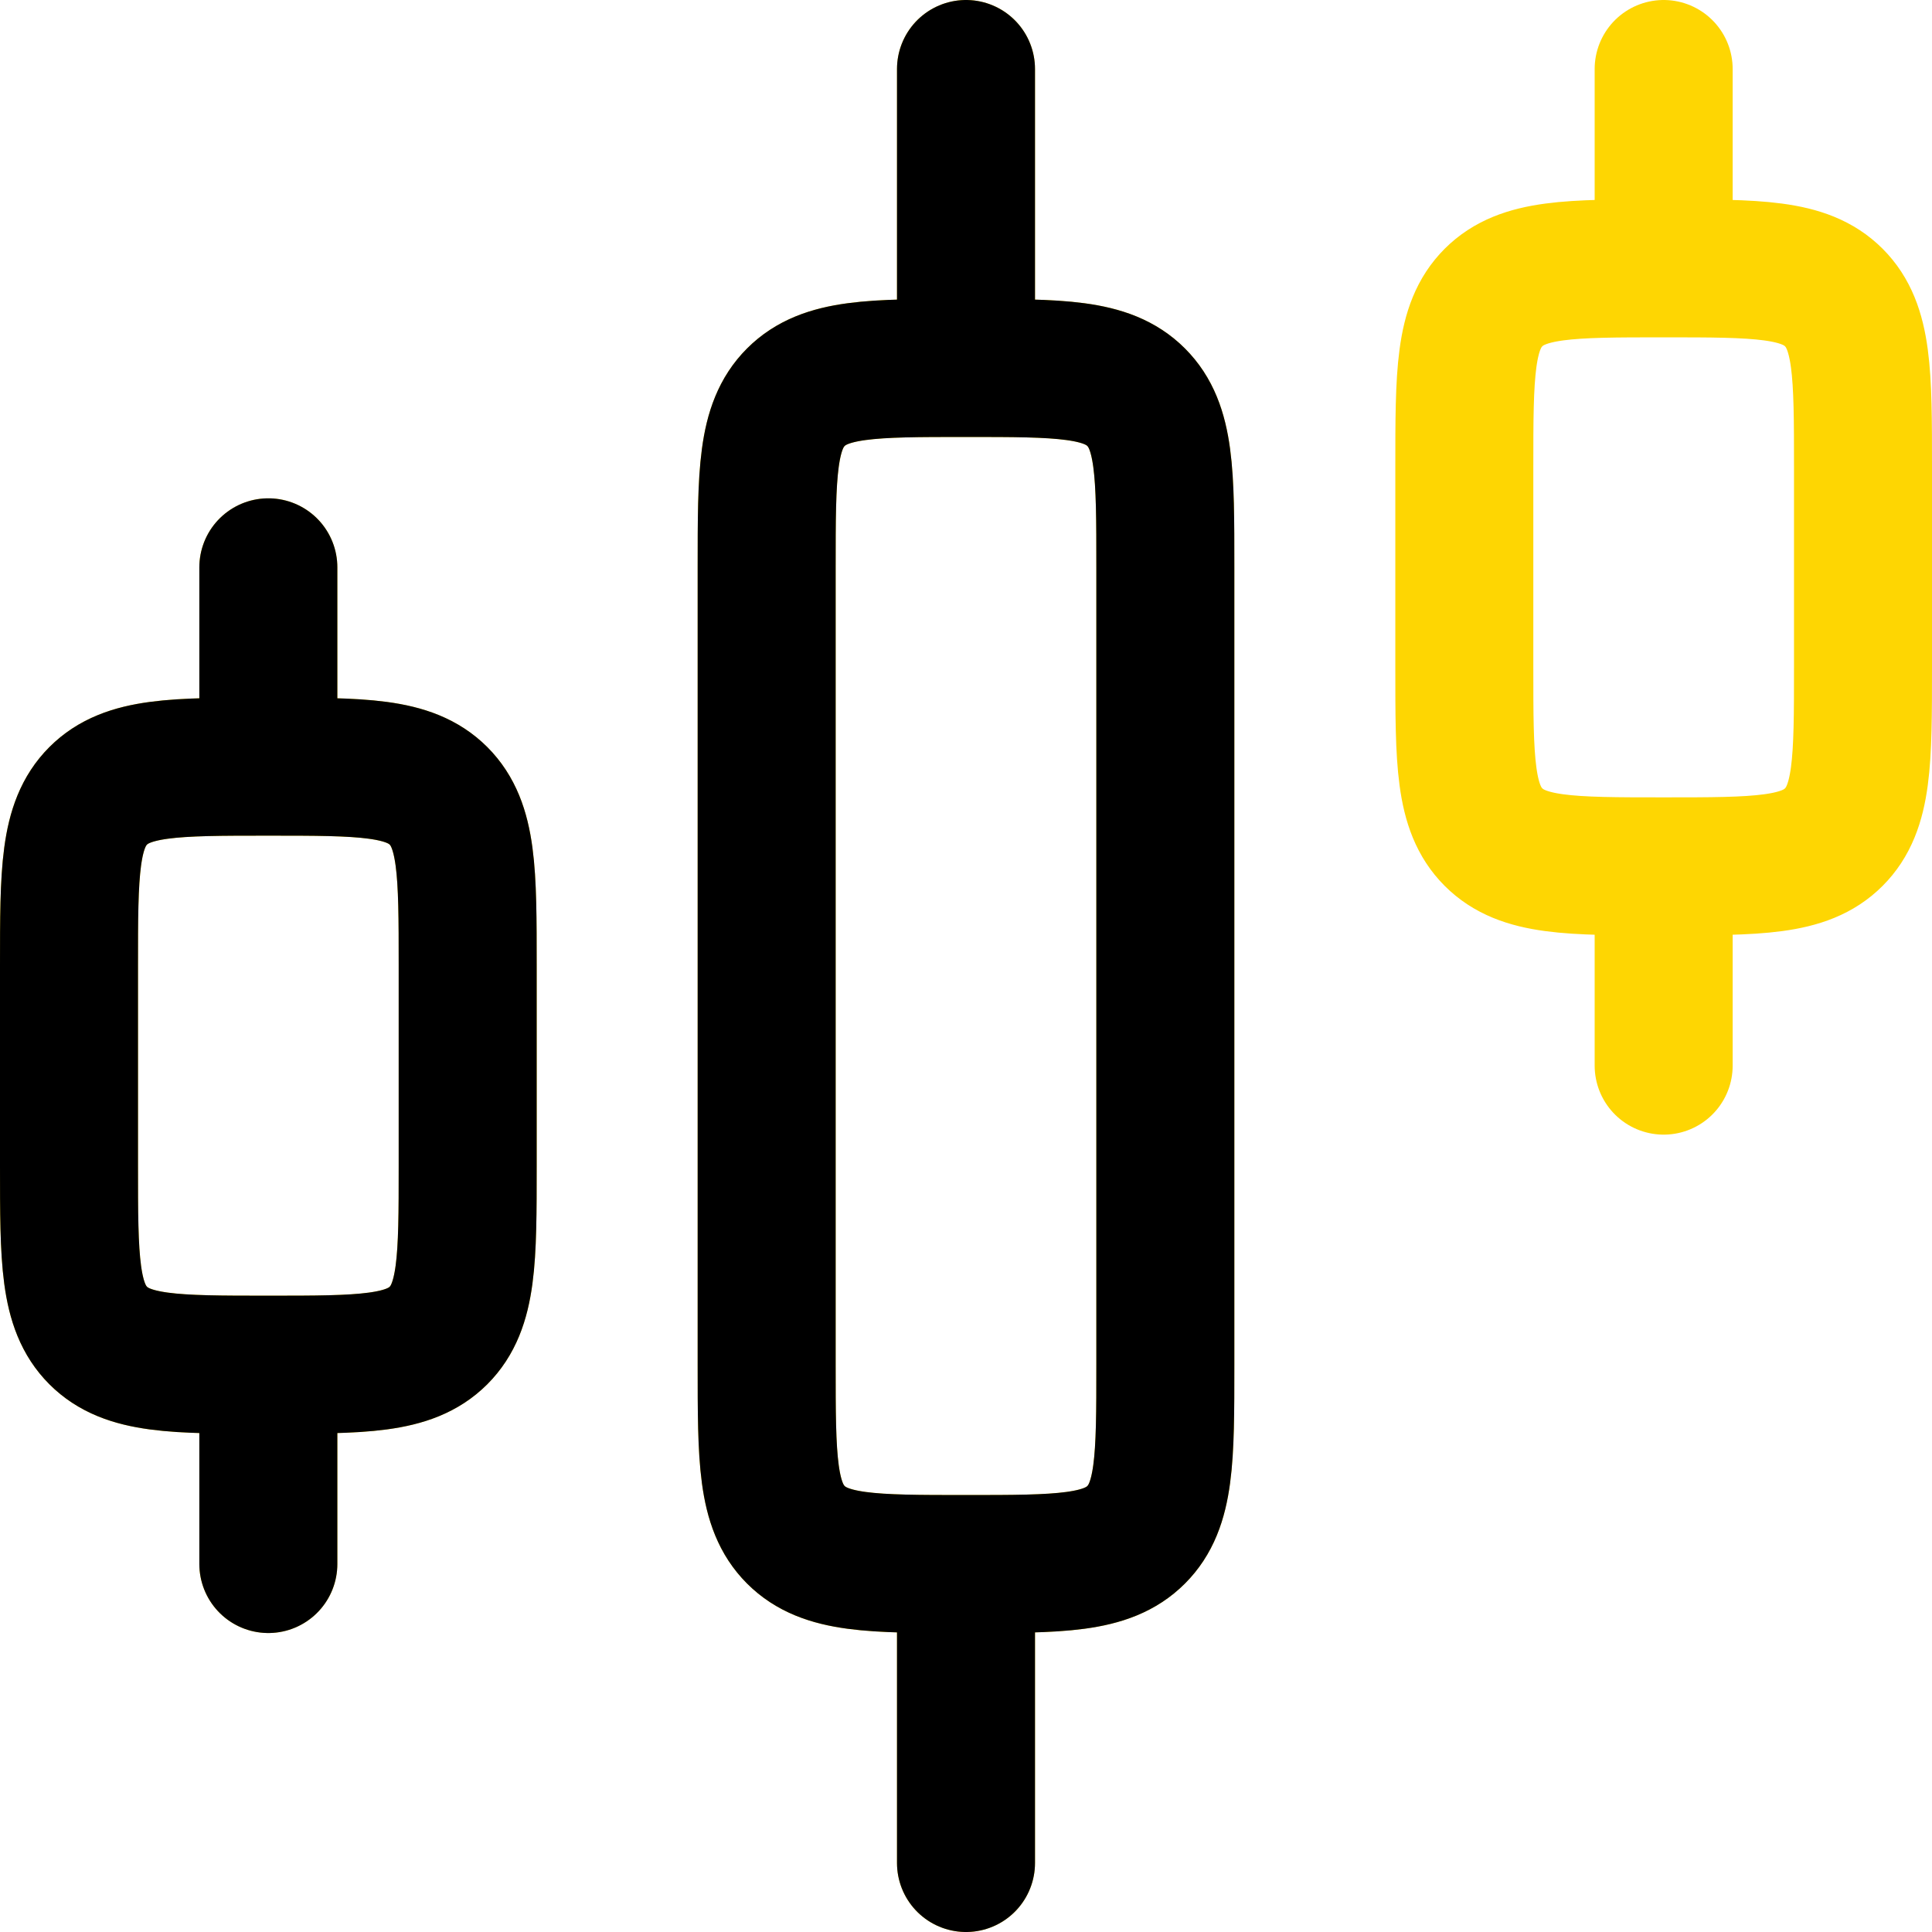 <svg width="28" height="28" viewBox="0 0 28 28" fill="none" xmlns="http://www.w3.org/2000/svg">
<path d="M14 5.333C15.362 5.333 16.042 5.333 16.466 5.757C16.889 6.18 16.889 6.86 16.889 8.222V19.778C16.889 21.14 16.889 21.82 16.466 22.243C16.042 22.667 15.362 22.667 14 22.667M14 5.333C12.638 5.333 11.958 5.333 11.534 5.757C11.111 6.18 11.111 6.86 11.111 8.222V19.778C11.111 21.14 11.111 21.82 11.534 22.243C11.958 22.667 12.638 22.667 14 22.667M14 5.333V1M14 22.667V27M24.111 3.889C25.473 3.889 26.154 3.889 26.577 4.312C27 4.735 27 5.416 27 6.778V9.667C27 11.029 27 11.709 26.577 12.132C26.154 12.556 25.473 12.556 24.111 12.556M24.111 3.889C22.749 3.889 22.069 3.889 21.645 4.312C21.222 4.735 21.222 5.416 21.222 6.778V9.667C21.222 11.029 21.222 11.709 21.645 12.132C22.069 12.556 22.749 12.556 24.111 12.556M24.111 3.889V1M24.111 12.556V15.444M3.889 11.111C5.251 11.111 5.931 11.111 6.355 11.534C6.778 11.958 6.778 12.638 6.778 14V16.889C6.778 18.251 6.778 18.931 6.355 19.355C5.931 19.778 5.251 19.778 3.889 19.778M3.889 11.111C2.527 11.111 1.846 11.111 1.423 11.534C1 11.958 1 12.638 1 14V16.889C1 18.251 1 18.931 1.423 19.355C1.846 19.778 2.527 19.778 3.889 19.778M3.889 11.111V8.222M3.889 19.778V22.667" stroke="#FED602" stroke-width="2" stroke-linecap="round" stroke-linejoin="round"/>
<path d="M14 5.333C15.362 5.333 16.042 5.333 16.466 5.757C16.889 6.18 16.889 6.86 16.889 8.222V19.778C16.889 21.14 16.889 21.82 16.466 22.243C16.042 22.667 15.362 22.667 14 22.667M14 5.333C12.638 5.333 11.958 5.333 11.534 5.757C11.111 6.18 11.111 6.86 11.111 8.222V19.778C11.111 21.14 11.111 21.82 11.534 22.243C11.958 22.667 12.638 22.667 14 22.667M14 5.333V1M14 22.667V27M3.889 11.111C5.251 11.111 5.931 11.111 6.355 11.534C6.778 11.958 6.778 12.638 6.778 14V16.889C6.778 18.251 6.778 18.931 6.355 19.355C5.931 19.778 5.251 19.778 3.889 19.778M3.889 11.111C2.527 11.111 1.846 11.111 1.423 11.534C1 11.958 1 12.638 1 14V16.889C1 18.251 1 18.931 1.423 19.355C1.846 19.778 2.527 19.778 3.889 19.778M3.889 11.111V8.222M3.889 19.778V22.667" stroke="black" stroke-width="2" stroke-linecap="round" stroke-linejoin="round"/>
</svg>
